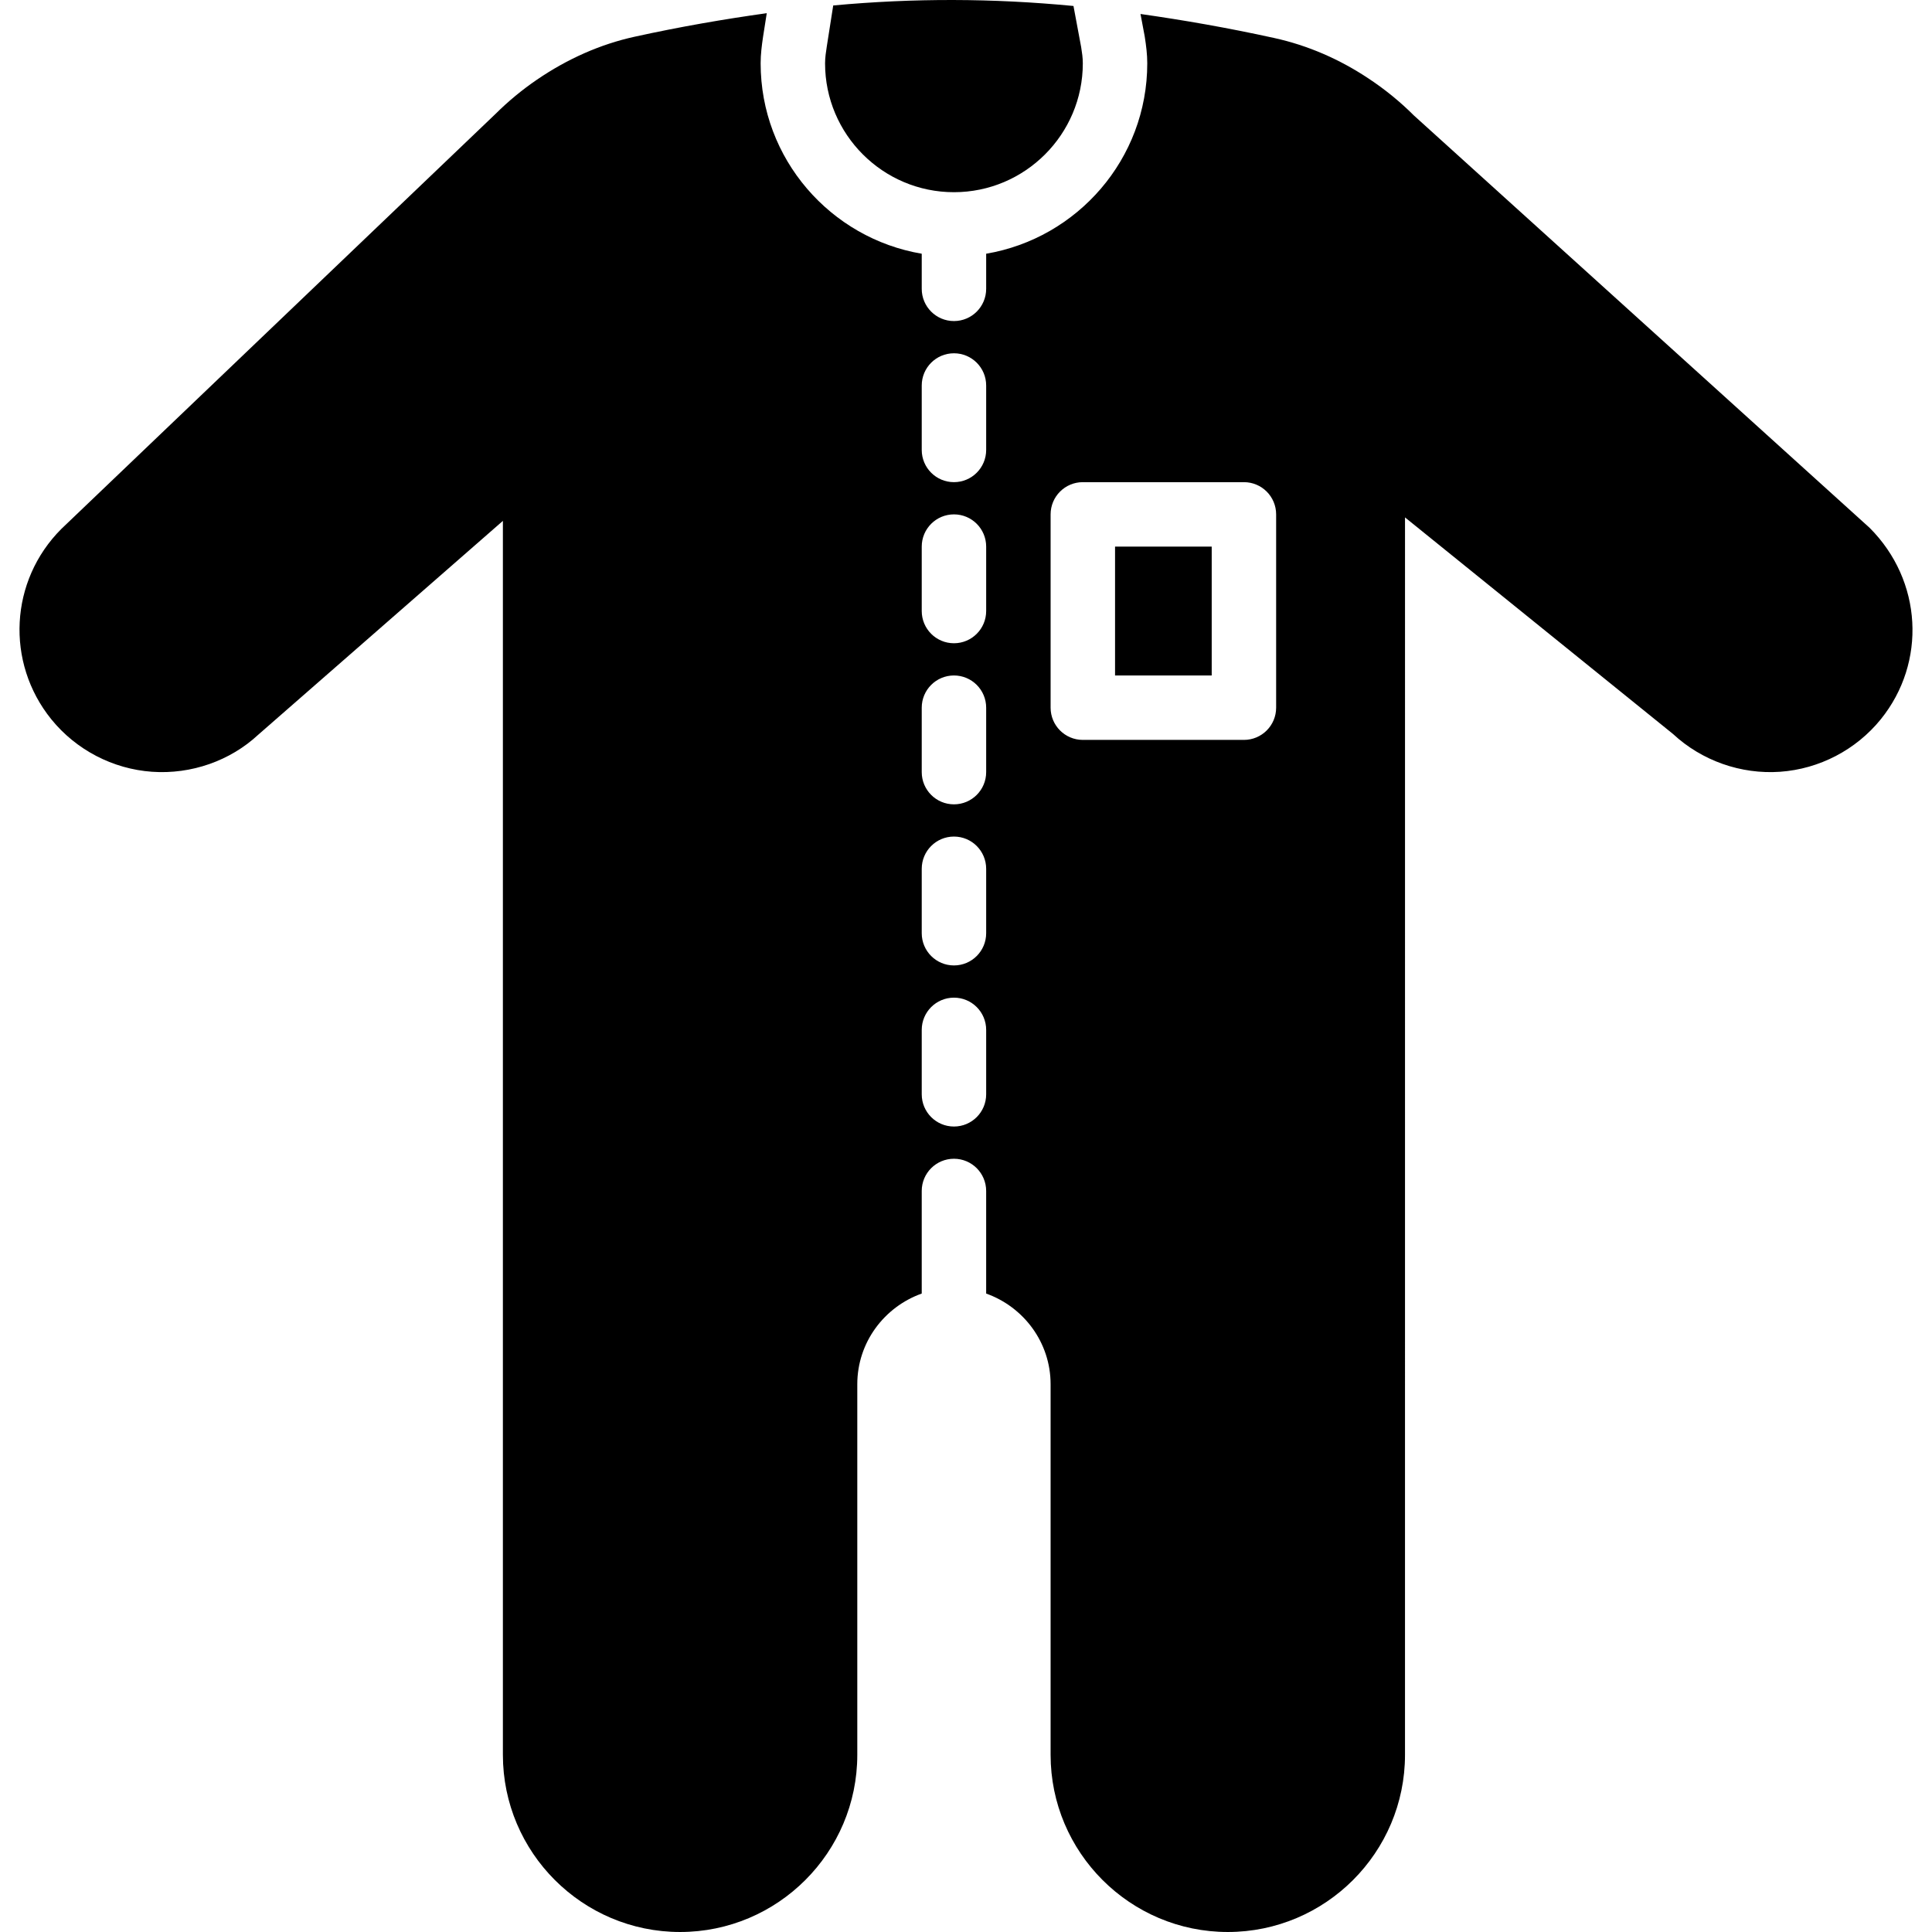 <?xml version="1.0" encoding="iso-8859-1"?>
<!-- Uploaded to: SVG Repo, www.svgrepo.com, Generator: SVG Repo Mixer Tools -->
<svg fill="#000000" version="1.1" id="Layer_1" xmlns="http://www.w3.org/2000/svg" xmlns:xlink="http://www.w3.org/1999/xlink" 
	 viewBox="0 0 511.702 511.702" xml:space="preserve">
<g transform="translate(-1)">
	<g>
		<g>
			<path d="M496.177,139.794L375.508,30.61c-3.644-3.644-7.68-6.929-11.947-9.754c-7.825-5.222-16.256-8.849-25.054-10.786
				c-12.331-2.714-24.004-4.736-35.439-6.366l1.118,5.948c0.393,2.526,0.674,4.779,0.674,7.117
				c0,25.318-18.492,46.345-42.667,50.432v9.301c0,4.71-3.814,8.533-8.533,8.533c-4.719,0-8.533-3.823-8.533-8.533v-9.301
				c-24.175-4.087-42.667-25.114-42.667-50.432c0-2.406,0.299-4.719,0.64-7.023l0.981-6.255
				c-11.315,1.587-22.861,3.567-35.004,6.238c-9.02,1.98-17.724,5.811-25.89,11.392c-3.925,2.679-7.629,5.751-10.871,8.977
				L17.244,140.092c-13.696,13.696-14.822,35.371-2.654,50.415c6.562,8.098,16.282,13.167,26.667,13.901
				c10.411,0.734,20.727-2.91,28.16-9.83l64.777-56.619v326.81c0,25.882,21.06,46.933,46.933,46.933
				c25.873,0,46.933-21.052,46.933-46.933v-98.133c0-11.11,7.159-20.497,17.067-24.03v-27.17c0-4.71,3.814-8.533,8.533-8.533
				c4.719,0,8.533,3.823,8.533,8.533v27.17c9.907,3.533,17.067,12.919,17.067,24.03v98.133c0,25.882,21.06,46.933,46.933,46.933
				s46.933-21.052,46.933-46.933V137.037l70.989,57.37c7.637,7.091,18.005,10.726,28.356,10.001
				c10.385-0.734,20.105-5.803,26.667-13.901C511.316,175.454,510.181,153.78,496.177,139.794z M262.193,289.835
				c0,4.71-3.814,8.533-8.533,8.533c-4.719,0-8.533-3.823-8.533-8.533v-17.067c0-4.71,3.814-8.533,8.533-8.533
				c4.719,0,8.533,3.823,8.533,8.533V289.835z M262.193,247.169c0,4.71-3.814,8.533-8.533,8.533c-4.719,0-8.533-3.823-8.533-8.533
				v-17.067c0-4.71,3.814-8.533,8.533-8.533c4.719,0,8.533,3.823,8.533,8.533V247.169z M262.193,204.502
				c0,4.71-3.814,8.533-8.533,8.533c-4.719,0-8.533-3.823-8.533-8.533v-17.067c0-4.71,3.814-8.533,8.533-8.533
				c4.719,0,8.533,3.823,8.533,8.533V204.502z M262.193,161.835c0,4.71-3.814,8.533-8.533,8.533c-4.719,0-8.533-3.823-8.533-8.533
				v-17.067c0-4.71,3.814-8.533,8.533-8.533c4.719,0,8.533,3.823,8.533,8.533V161.835z M262.193,119.169
				c0,4.71-3.814,8.533-8.533,8.533c-4.719,0-8.533-3.823-8.533-8.533v-17.067c0-4.71,3.814-8.533,8.533-8.533
				c4.719,0,8.533,3.823,8.533,8.533V119.169z M338.993,187.435c0,4.71-3.814,8.533-8.533,8.533h-42.667
				c-4.719,0-8.533-3.823-8.533-8.533v-51.2c0-4.71,3.814-8.533,8.533-8.533h42.667c4.719,0,8.533,3.823,8.533,8.533V187.435z"/>
			<rect x="296.327" y="144.772" width="25.6" height="34.133"/>
			<path d="M253.658,50.905c18.825,0,34.133-15.317,34.133-34.133c0-1.468-0.213-2.876-0.435-4.275l-2.039-10.914
				c-21.513-2.065-42.274-2.108-63.633-0.137l-1.707,10.889c-0.213,1.417-0.452,2.893-0.452,4.437
				C219.524,35.588,234.833,50.905,253.658,50.905z"/>
		</g>
	</g>
</g>
</svg>